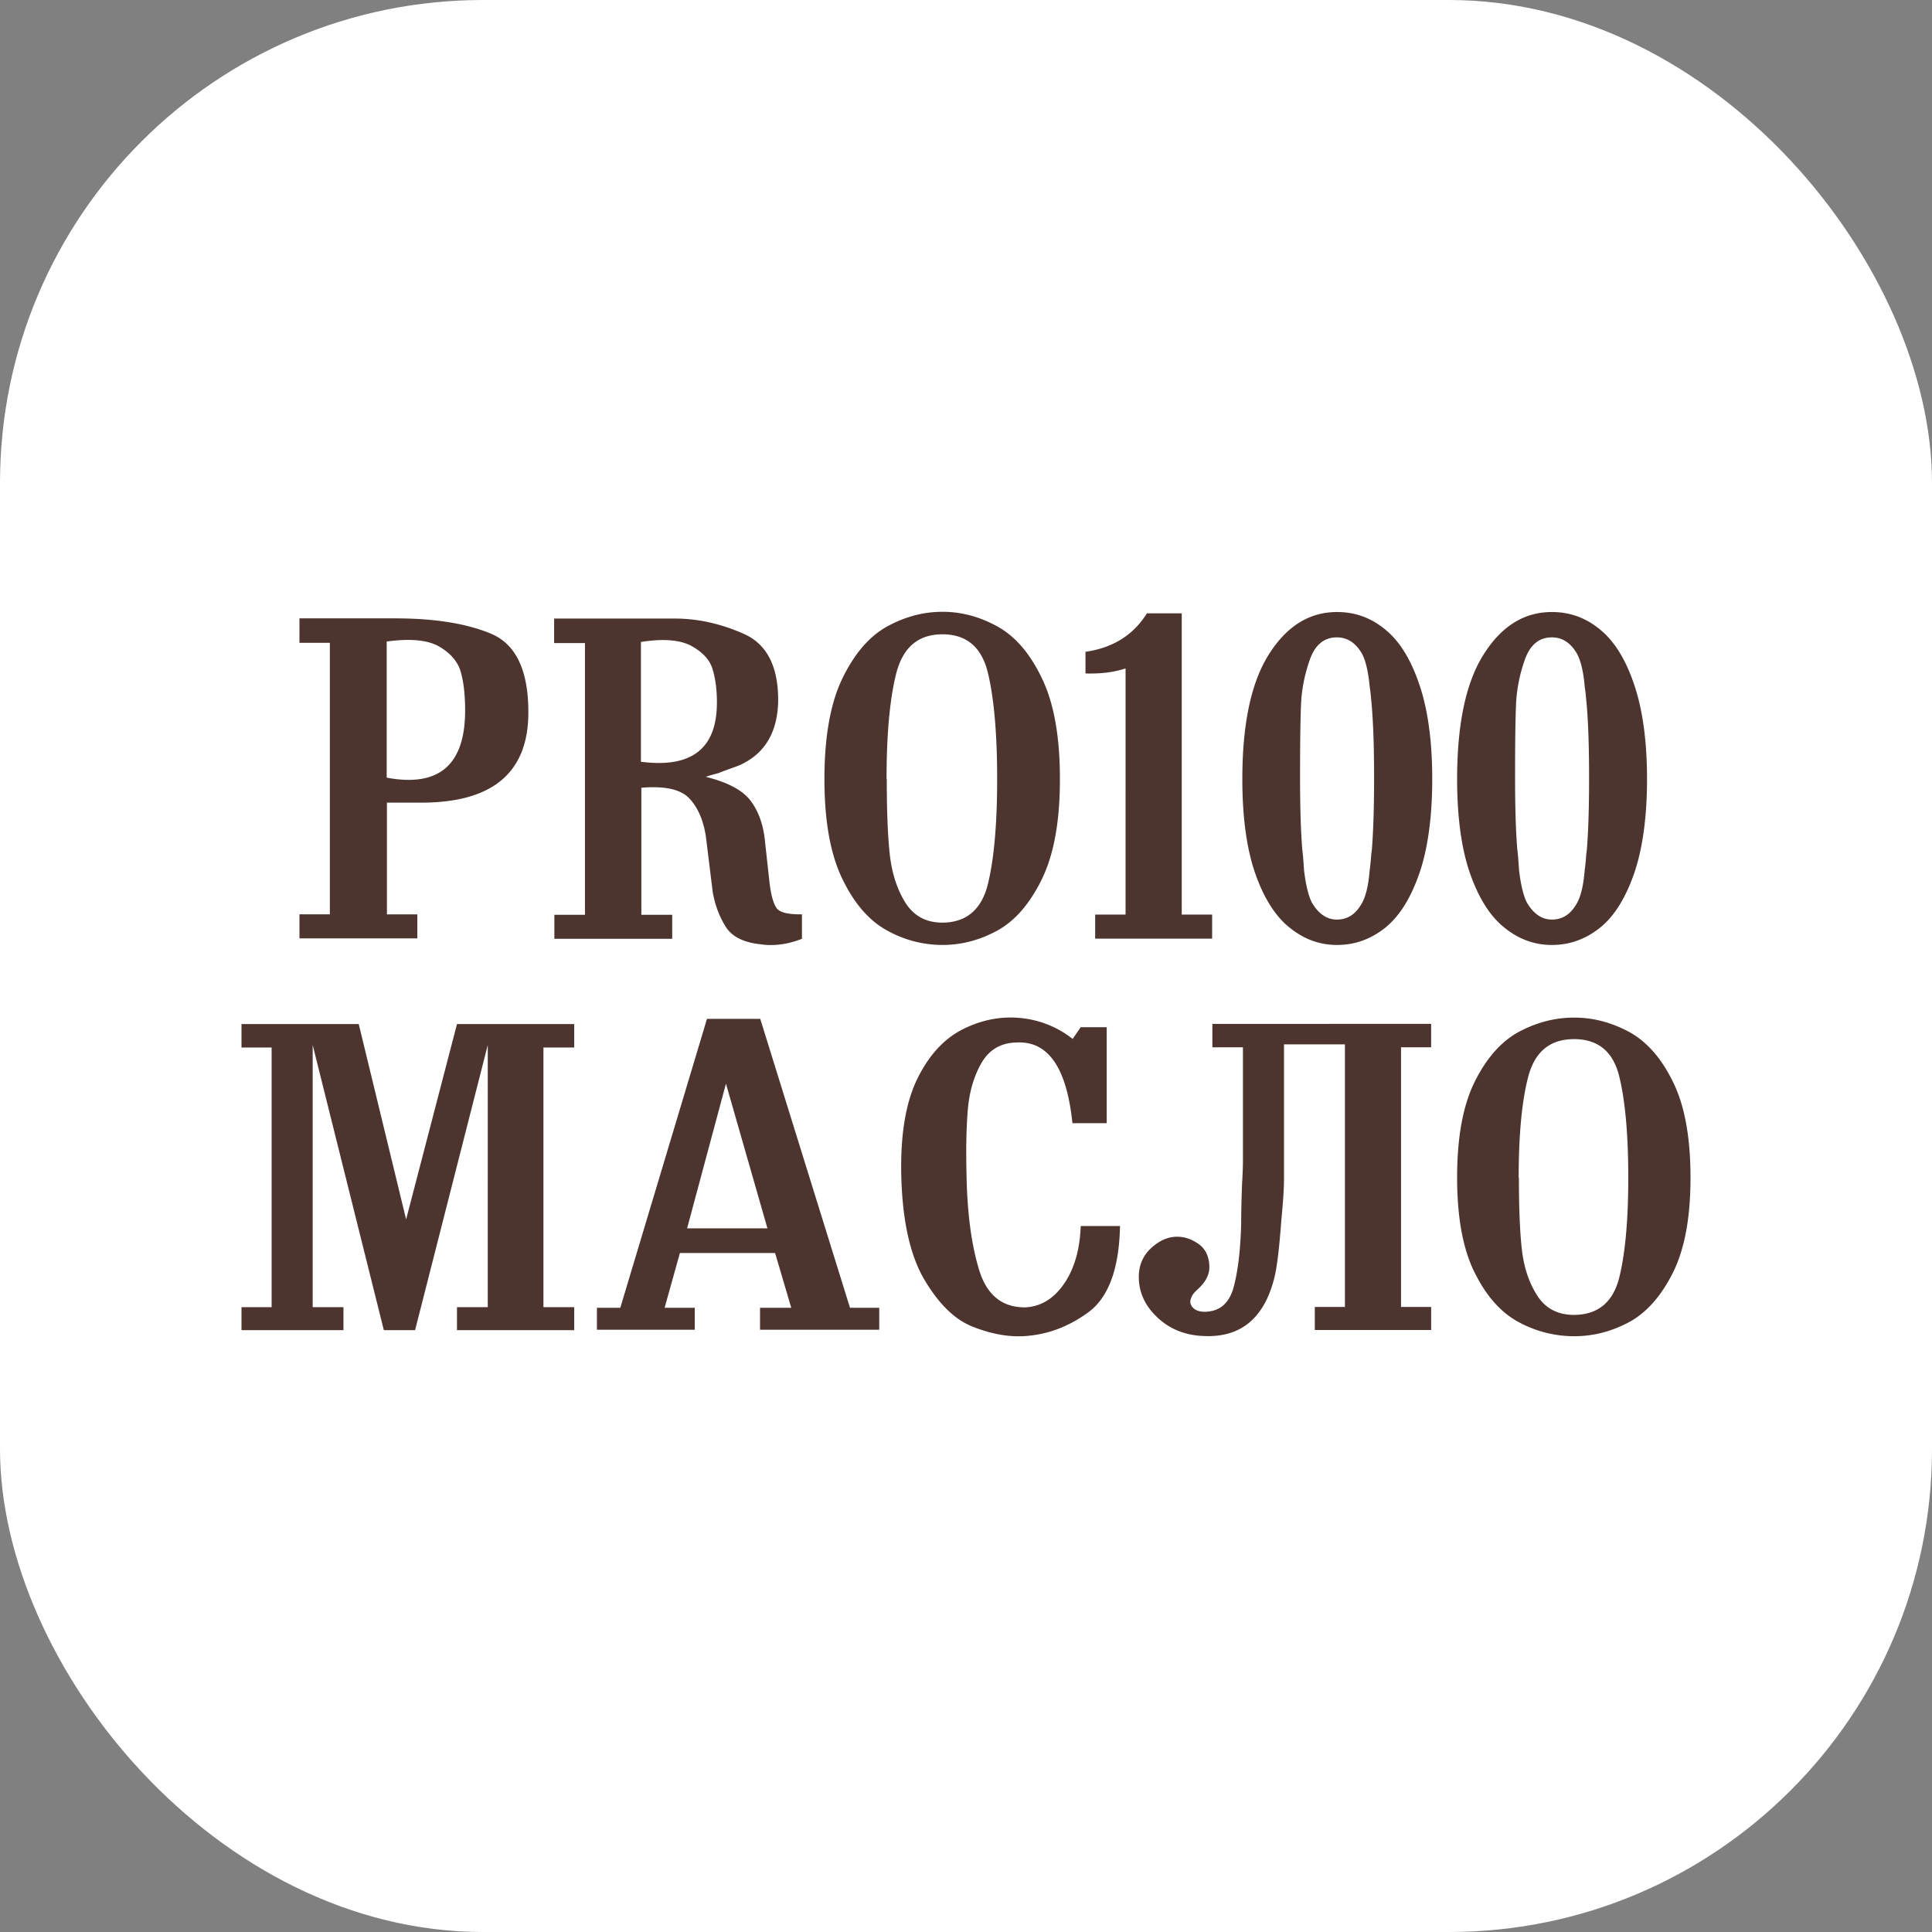 <svg xmlns="http://www.w3.org/2000/svg" viewBox="0 0 120 120">
	<rect x="0" y="0" width="120" height="120" fill="#808080" stroke="none"/>
	<rect width="120" height="120" rx="30" fill="#fff" />
	<path
		d="M94.342 73.139c0 1.805.054 3.273.176 4.402.122 1.13.434 2.104.95 2.91.514.817 1.287 1.22 2.304 1.22 1.478-.013 2.401-.78 2.794-2.286.379-1.506.569-3.584.569-6.246 0-2.662-.19-4.792-.569-6.311-.38-1.52-1.316-2.286-2.794-2.286s-2.413.754-2.834 2.273c-.407 1.506-.61 3.623-.61 6.324m-3.824 0c0-2.506.366-4.493 1.098-5.96.733-1.468 1.641-2.494 2.74-3.091 1.098-.585 2.237-.883 3.43-.883 1.194 0 2.306.298 3.404.883 1.098.597 2.007 1.623 2.726 3.09.732 1.468 1.098 3.455 1.098 5.961 0 2.506-.366 4.454-1.098 5.922-.733 1.454-1.641 2.48-2.726 3.064-1.098.585-2.224.87-3.404.87a7.19 7.19 0 01-3.43-.87c-1.099-.584-2.007-1.597-2.74-3.064-.732-1.455-1.098-3.429-1.098-5.922zm-6.97-8.272h-3.783v8.376c0 .571-.055 1.415-.163 2.52-.136 1.843-.285 3.09-.475 3.752-.65 2.415-2.102 3.571-4.339 3.467-1.14-.039-2.102-.415-2.888-1.155-.787-.74-1.167-1.598-1.153-2.572.014-.714.285-1.298.786-1.753.502-.454 1.031-.688 1.6-.688.462 0 .91.156 1.33.455.42.298.637.753.664 1.337.04.533-.23 1.052-.787 1.532-.19.182-.298.338-.338.481-.095.195-.068.39.08.571.15.182.408.286.76.286.936-.013 1.533-.532 1.804-1.558.271-1.026.42-2.338.46-3.948 0-.558.014-1.364.055-2.441.04-.65.054-1.117.054-1.429v-7.05h-1.898v-1.455H88.89v1.455h-1.87v16.128h1.871v1.429h-7.227v-1.429h1.871v-16.31zM68.74 63.802v5.96h-2.13c-.352-3.44-1.504-5.103-3.444-5.012-.99.013-1.722.442-2.196 1.26-.475.818-.76 1.792-.855 2.896-.095 1.103-.122 2.467-.081 4.077.04 2.338.298 4.299.773 5.87.474 1.571 1.424 2.35 2.847 2.35.977-.039 1.777-.52 2.428-1.454.65-.935.99-2.13 1.044-3.597h2.44c-.053 2.662-.718 4.454-1.993 5.376-1.274.922-2.617 1.402-4.068 1.467-.99.04-2.034-.168-3.132-.61-1.098-.442-2.088-1.428-2.97-2.922-.881-1.506-1.356-3.662-1.424-6.467-.054-2.506.272-4.48.977-5.947.705-1.455 1.627-2.48 2.766-3.078 1.125-.584 2.305-.844 3.512-.753a6.17 6.17 0 013.39 1.311l.502-.727h1.627-.013zm-23.65 3.506l-2.413 8.987h4.99l-2.577-8.987zm3.051 10.519H42.23l-.95 3.402h1.872v1.364h-6.075v-1.364h1.451l5.384-17.946h3.308l5.574 17.946h1.817v1.364h-7.404v-1.364h1.939l-1.004-3.402zm-22.916-2.09l3.16-12.13h7.281v1.455h-1.912V81.19h1.912v1.429h-7.282V81.19h1.912V64.906l-4.515 17.713h-1.94l-4.42-17.713V81.19h1.912v1.429H15V81.19h1.871V65.062H15v-1.455h7.282l2.942 12.13zm68.879-27.404c0 1.738.04 3.218.137 4.426.04.258.068.692.11 1.29.109.923.273 1.575.478 1.996.41.706.93 1.072 1.56 1.072.684 0 1.204-.353 1.587-1.072.233-.448.383-1.114.452-1.996.04-.299.068-.557.082-.774.013-.217.04-.394.054-.516.096-1.222.137-2.688.137-4.426s-.04-3.191-.136-4.4c-.014-.23-.042-.434-.055-.61a8.87 8.87 0 00-.082-.68c-.069-.882-.233-1.547-.452-1.995-.397-.706-.917-1.06-1.587-1.06-.794 0-1.355.462-1.683 1.4-.329.936-.52 1.9-.547 2.905-.042 1.005-.055 2.484-.055 4.453v-.013zm-3.599.054c0-3.422.547-6.015 1.656-7.753 1.108-1.752 2.517-2.62 4.228-2.62 1.136 0 2.134.366 3.024 1.113.889.733 1.587 1.887 2.107 3.449.52 1.561.78 3.503.78 5.825 0 2.321-.274 4.358-.821 5.906-.547 1.548-1.259 2.661-2.148 3.354-.89.692-1.861 1.032-2.942 1.032-1.081 0-2.053-.354-2.942-1.073-.89-.706-1.601-1.833-2.135-3.354-.533-1.52-.807-3.49-.807-5.88zm-9.756-.054c0 1.738.041 3.218.137 4.426.04.258.068.692.11 1.29.109.923.273 1.575.478 1.996.41.706.93 1.072 1.56 1.072.684 0 1.204-.353 1.587-1.072.233-.448.383-1.114.452-1.996.04-.299.068-.557.082-.774.014-.217.041-.394.055-.516.096-1.222.137-2.688.137-4.426s-.041-3.191-.137-4.4c-.014-.23-.041-.434-.055-.61a8.877 8.877 0 00-.082-.68c-.082-.882-.233-1.547-.452-1.995-.396-.706-.916-1.06-1.587-1.06-.794 0-1.355.462-1.683 1.4-.328.936-.52 1.9-.547 2.905-.041 1.005-.055 2.484-.055 4.453v-.013zm-3.585.054c0-3.422.547-6.015 1.656-7.753 1.108-1.752 2.517-2.62 4.228-2.62 1.135 0 2.134.366 3.024 1.113.89.733 1.587 1.887 2.107 3.449.52 1.561.78 3.503.78 5.825 0 2.321-.274 4.358-.821 5.906-.547 1.548-1.259 2.661-2.148 3.354-.89.692-1.861 1.032-2.942 1.032-1.081 0-2.053-.354-2.942-1.073-.89-.706-1.601-1.833-2.135-3.354-.533-1.52-.807-3.49-.807-5.88zm-5.911-10.292H73.4v18.71h1.888V58.3h-7.265v-1.494h1.888V41.517c-.739.244-1.56.34-2.49.312v-1.344c1.696-.245 2.969-1.032 3.817-2.39h.014zM55.079 48.387c0 1.887.055 3.422.178 4.603.123 1.181.438 2.2.958 3.041.52.856 1.3 1.276 2.326 1.276 1.492-.013 2.422-.814 2.819-2.39.383-1.574.575-3.747.575-6.53 0-2.784-.192-5.01-.575-6.599-.383-1.588-1.327-2.39-2.819-2.39-1.491 0-2.435.788-2.86 2.377-.41 1.575-.615 3.788-.615 6.612h.013zm-3.872 0c0-2.62.37-4.698 1.108-6.232.74-1.535 1.656-2.607 2.764-3.232 1.109-.61 2.258-.923 3.462-.923 1.204 0 2.326.312 3.435.923 1.108.625 2.025 1.697 2.75 3.232.739 1.534 1.108 3.611 1.108 6.232 0 2.62-.37 4.657-1.108 6.191-.739 1.521-1.656 2.594-2.75 3.205-1.109.61-2.244.91-3.435.91a7.055 7.055 0 01-3.462-.91c-1.108-.611-2.025-1.67-2.764-3.205-.739-1.52-1.108-3.584-1.108-6.191zm-6.677-4.739c0-.76-.083-1.453-.26-2.05-.165-.597-.616-1.086-1.328-1.48-.711-.38-1.765-.462-3.133-.244v7.44c3.147.408 4.72-.814 4.72-3.68v.014zm-8.197 13.157V39.942h-1.915V38.42h7.498c1.41 0 2.846.312 4.283.95 1.437.639 2.148 2.023 2.135 4.182-.042 1.874-.78 3.178-2.23 3.897-.151.081-.384.163-.685.272-.301.108-.561.203-.794.298a11.35 11.35 0 00-.793.231c1.382.34 2.312.842 2.805 1.507.492.666.78 1.494.876 2.485l.287 2.607c.096.788.246 1.303.451 1.575.206.258.726.38 1.56.367v1.52c-.903.353-1.765.462-2.572.34-1.054-.109-1.779-.476-2.162-1.087-.383-.61-.657-1.316-.807-2.145l-.425-3.449c-.15-1.004-.492-1.805-1.026-2.376-.533-.57-1.532-.787-2.983-.665v7.889h1.916v1.493h-7.32V56.82h1.915l-.014-.014zm-12.3-8.5c3.242.598 4.857-.8 4.857-4.181 0-.924-.082-1.698-.26-2.35-.165-.638-.616-1.18-1.328-1.602-.711-.42-1.806-.53-3.284-.325v8.445l.014.014zm0 1.562v6.925h1.887v1.493H18.6v-1.493h1.888V39.928H18.6v-1.52h5.938c2.436 0 4.42.312 5.953.95 1.532.638 2.312 2.24 2.326 4.793.04 3.801-2.176 5.702-6.65 5.702h-2.149l.014.014z"
		fill="#4D342E" />
</svg>